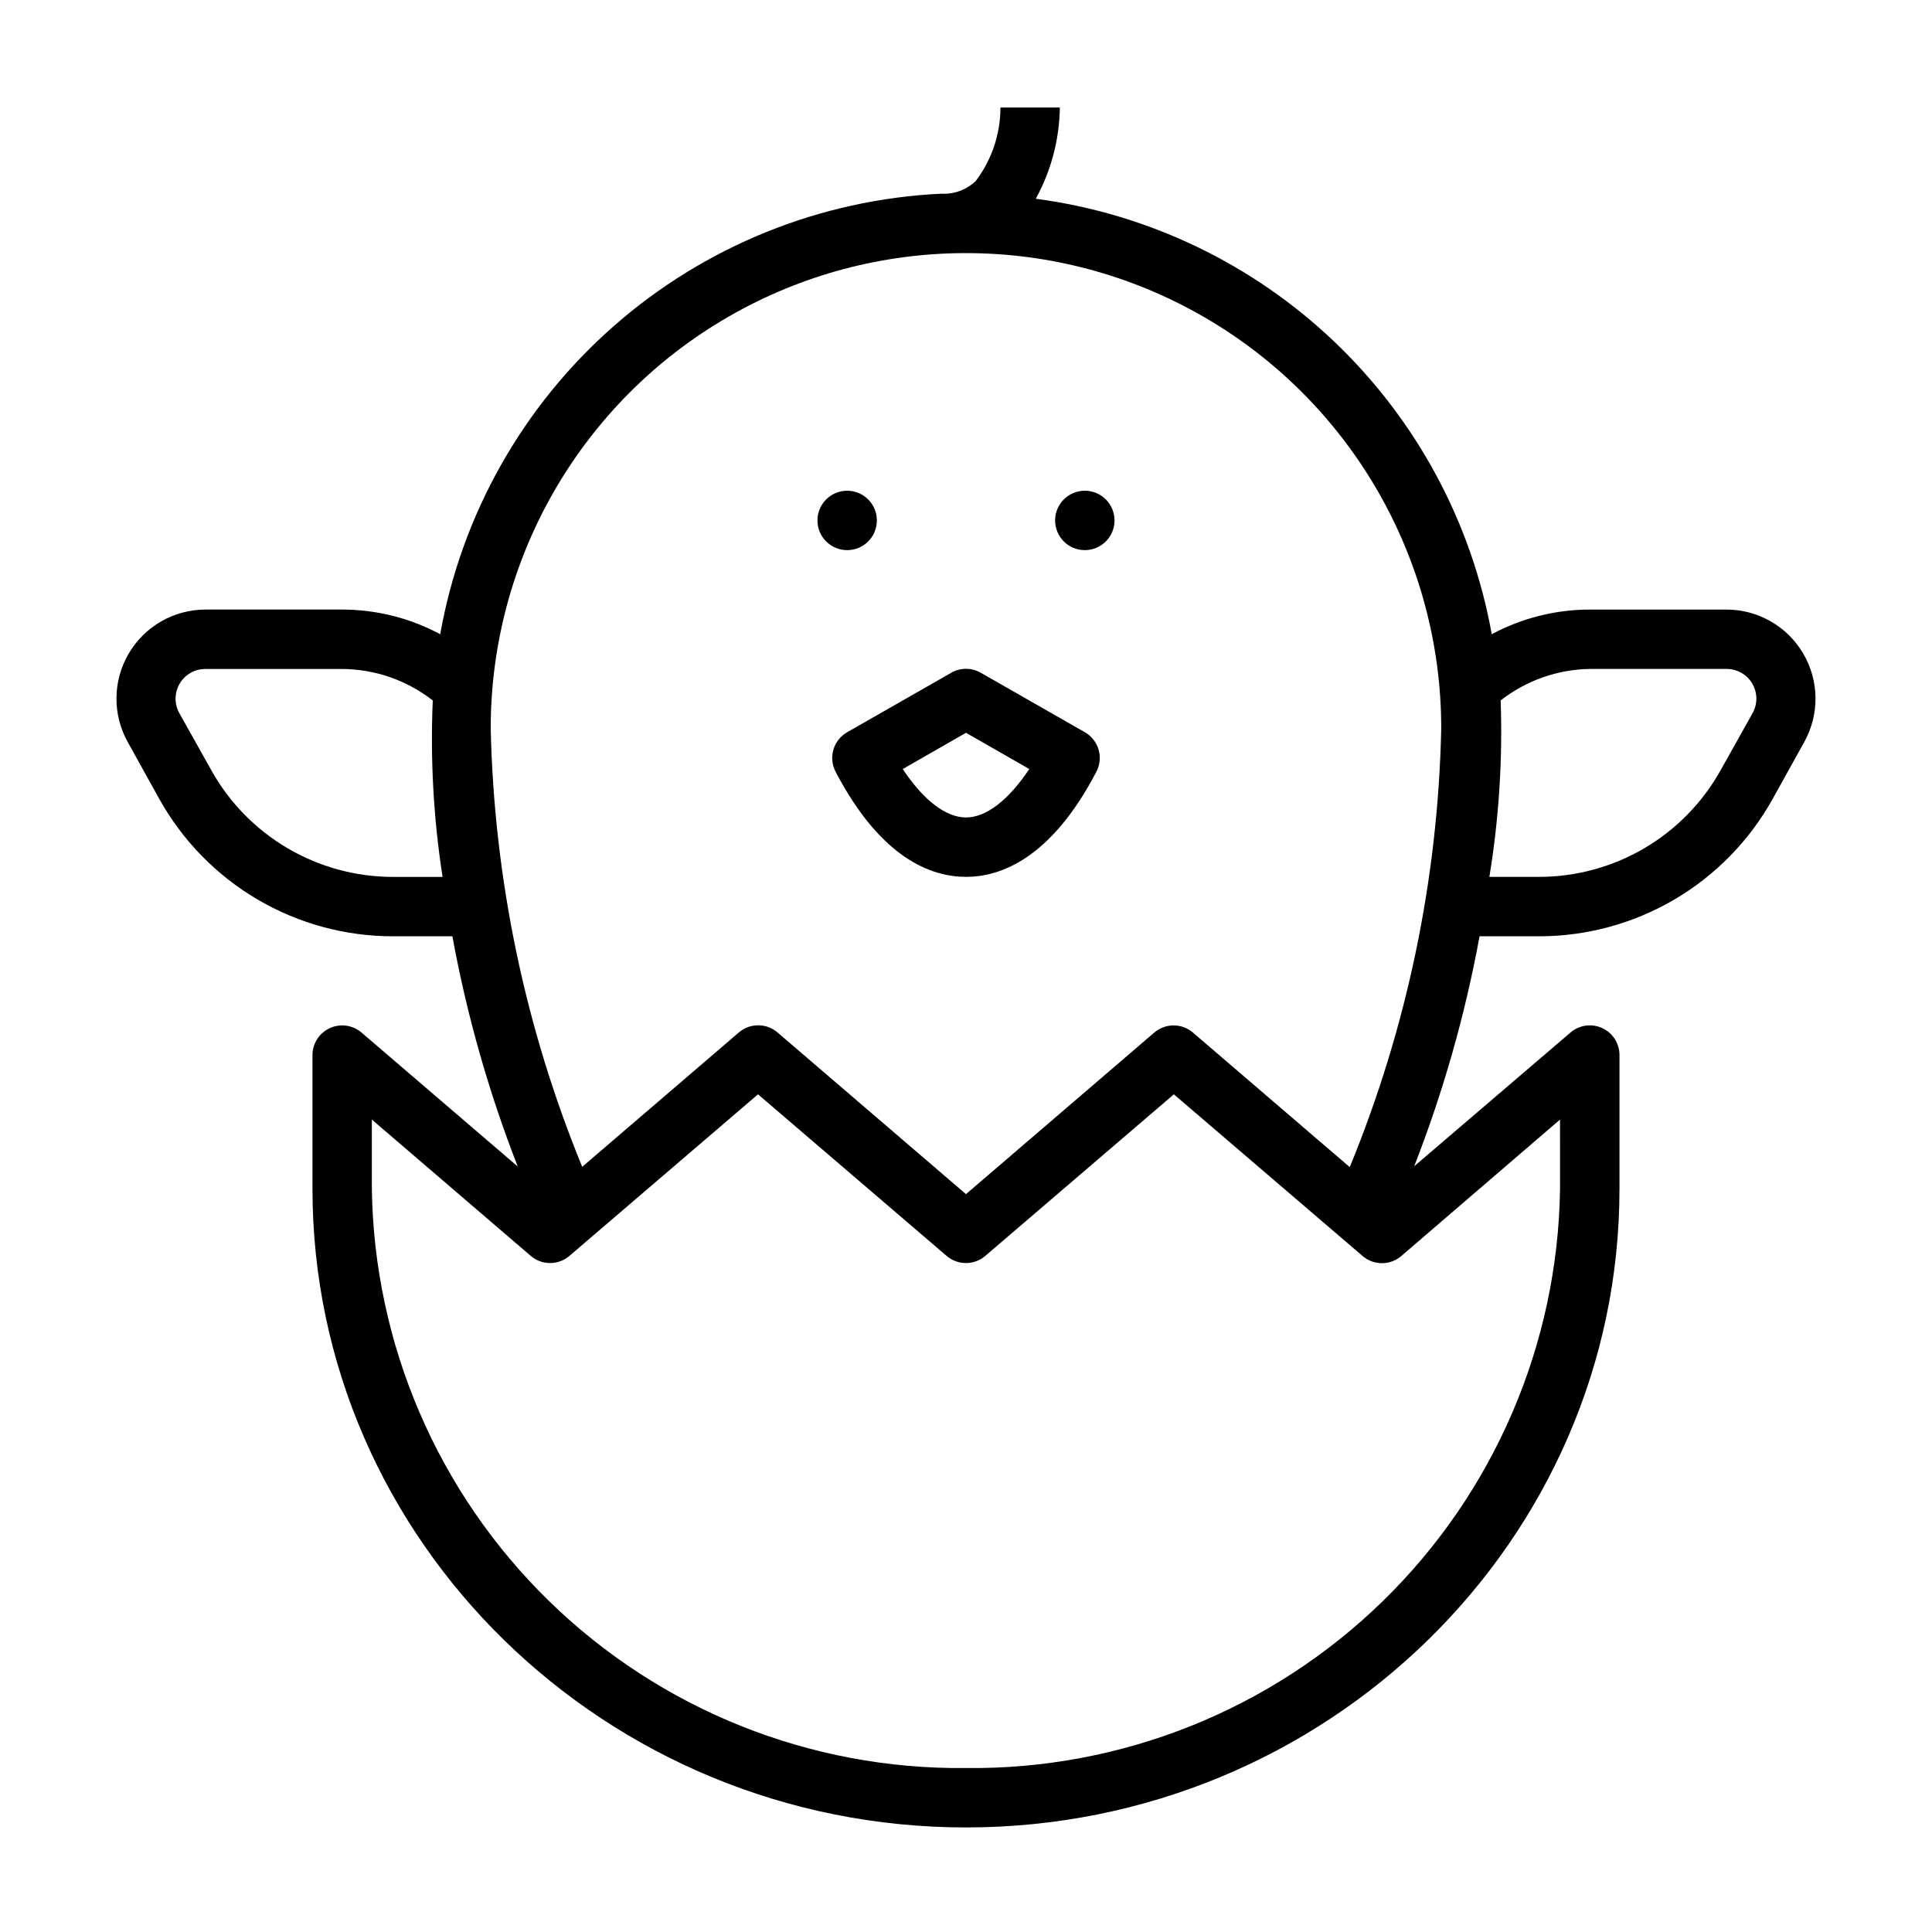 <?xml version="1.0" encoding="UTF-8"?>
<!-- The Best Svg Icon site in the world: iconSvg.co, Visit us! https://iconsvg.co -->
<svg fill="#000000" width="800px" height="800px" version="1.1" viewBox="144 144 512 512" xmlns="http://www.w3.org/2000/svg">
 <g>
  <path d="m601.52 305.54h-36.211c-9.066 0.008-17.988 2.25-25.98 6.531-5.312-29.559-19.879-56.664-41.598-77.406-21.719-20.742-49.465-34.047-79.238-37.996 4.07-7.414 6.262-15.711 6.379-24.168h-15.746c0 7.019-2.293 13.848-6.531 19.445-2.438 2.356-5.75 3.582-9.133 3.383-32.094 1.523-62.715 13.906-86.844 35.117-24.129 21.211-40.336 49.996-45.957 81.625-7.992-4.281-16.914-6.523-25.977-6.531h-36.211c-8.375 0-16.117 4.434-20.359 11.652-4.238 7.219-4.34 16.145-0.266 23.457l8.344 15.035c6.137 11.047 15.117 20.254 26.012 26.664 10.891 6.406 23.301 9.785 35.941 9.781h15.742c3.816 20.844 9.617 41.273 17.32 61.008l-41.406-35.504v0.004c-2.336-2-5.621-2.453-8.41-1.168-2.793 1.285-4.582 4.078-4.582 7.148v35.426c0 93.281 77.699 169.25 173.19 169.25s173.18-75.965 173.18-169.25v-35.426c0.008-3.074-1.777-5.871-4.566-7.164-2.797-1.285-6.086-0.824-8.422 1.184l-41.406 35.426v-0.004c7.691-19.715 13.488-40.113 17.316-60.93h15.746c12.637 0.004 25.047-3.375 35.941-9.781 10.891-6.41 19.871-15.617 26.008-26.664l8.344-15.035h0.004c4.074-7.312 3.969-16.238-0.27-23.457-4.242-7.219-11.984-11.652-20.355-11.652zm-353.38 70.848c-9.828 0-19.48-2.625-27.949-7.609-8.473-4.981-15.457-12.141-20.23-20.73l-8.422-15.035c-1.375-2.449-1.344-5.441 0.086-7.859 1.426-2.418 4.035-3.894 6.844-3.871h36.211c8.703 0.051 17.148 2.984 24.008 8.344-0.672 15.637 0.199 31.297 2.598 46.762zm309.29 82.656c-0.578 41.215-17.48 80.52-46.992 109.29-29.512 28.773-69.23 44.672-110.45 44.211-41.219 0.461-80.938-15.438-110.45-44.211-29.512-28.773-46.41-68.078-46.992-109.29v-18.344l42.117 36.133h-0.004c2.949 2.519 7.289 2.519 10.234 0l49.988-42.824 49.988 42.824c2.945 2.519 7.285 2.519 10.234 0l49.984-42.824 49.988 42.824c2.961 2.566 7.356 2.566 10.312 0l42.035-36.133zm-55.734-5.746-41.562-35.66c-2.945-2.519-7.289-2.519-10.234 0l-49.906 42.824-49.91-42.824c-2.957-2.566-7.352-2.566-10.312 0l-41.484 35.582c-15.137-36.918-23.355-76.305-24.246-116.19 0-45 24.004-86.578 62.977-109.08 38.969-22.5 86.98-22.5 125.95 0 38.969 22.5 62.973 64.078 62.973 109.08-0.852 39.918-9.07 79.336-24.246 116.27zm106.75-120.29-8.422 15.035c-4.773 8.59-11.758 15.75-20.23 20.73-8.469 4.984-18.121 7.609-27.945 7.609h-13.148c2.531-15.449 3.535-31.113 2.992-46.762 6.754-5.277 15.047-8.207 23.617-8.344h36.211c2.809-0.023 5.414 1.453 6.844 3.871 1.426 2.418 1.457 5.41 0.082 7.859z"/>
  <path d="m400 376.38c-9.133 0-22.516-4.801-34.559-27.867-1.953-3.75-0.598-8.371 3.07-10.469l27.551-15.742v-0.004c2.438-1.406 5.438-1.406 7.871 0l27.551 15.742 0.004 0.004c3.668 2.098 5.023 6.719 3.07 10.469-12.047 23.066-25.43 27.867-34.559 27.867zm-16.766-28.574c5.508 8.266 11.41 12.828 16.766 12.828 5.352 0 11.258-4.566 16.766-12.832l-16.766-9.602z"/>
  <path d="m376.38 281.92c0 4.348-3.523 7.871-7.871 7.871-4.348 0-7.875-3.523-7.875-7.871 0-4.348 3.527-7.871 7.875-7.871 4.348 0 7.871 3.523 7.871 7.871"/>
  <path d="m439.36 281.92c0 4.348-3.523 7.871-7.871 7.871-4.348 0-7.875-3.523-7.875-7.871 0-4.348 3.527-7.871 7.875-7.871 4.348 0 7.871 3.523 7.871 7.871"/>
 </g>
</svg>